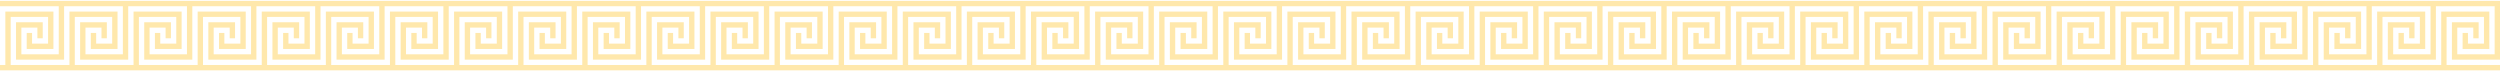 <?xml version="1.0" encoding="UTF-8"?> <svg xmlns="http://www.w3.org/2000/svg" width="702" height="20" viewBox="0 0 702 20" fill="none"> <path d="M8.25 9.25V13H14.25V4H2.25V19M2.25 19H0M2.25 19H20.25M0 1H17.25V16H5.25V7H11.25V10.75M26.25 9.25V13H32.25V4H20.25V19M20.25 19H38.25M18 1H35.25V16H23.25V7H29.25V10.75M44.25 9.25V13H50.25V4H38.25V19M38.25 19H56.25M36 1H53.25V16H41.25V7H47.25V10.75M62.25 9.25V13H68.25V4H56.25V19M56.25 19H74.25M54 1H71.25V16H59.25V7H65.25V10.75M80.25 9.25V13H86.25V4H74.25V19M74.25 19H92.25M72 1H89.25V16H77.25V7H83.25V10.75M98.25 9.25V13H104.25V4H92.25V19M92.25 19H110.25M90 1H107.25V16H95.25V7H101.25V10.75M116.25 9.25V13H122.25V4H110.25V19M110.25 19H128.25M108 1H125.25V16H113.25V7H119.25V10.75M134.25 9.25V13H140.25V4H128.25V19M128.25 19H146.25M126 1H143.25V16H131.25V7H137.25V10.75M152.25 9.25V13H158.25V4H146.25V19M146.25 19H164.25M144 1H161.25V16H149.25V7H155.25V10.75M170.25 9.25V13H176.25V4H164.25V19M164.25 19H182.25M162 1H179.25V16H167.25V7H173.25V10.75M188.25 9.25V13H194.25V4H182.25V19M182.25 19H200.25M180 1H197.25V16H185.25V7H191.25V10.75M206.25 9.25V13H212.25V4H200.25V19M200.25 19H218.25M198 1H215.25V16H203.25V7H209.25V10.75M224.25 9.25V13H230.25V4H218.25V19M218.25 19H236.25M216 1H233.25V16H221.25V7H227.25V10.75M242.25 9.25V13H248.25V4H236.25V19M236.25 19H254.25M234 1H251.25V16H239.25V7H245.25V10.75M260.25 9.25V13H266.25V4H254.25V19M254.25 19H272.25M252 1H269.25V16H257.25V7H263.25V10.75M278.25 9.25V13H284.25V4H272.25V19M272.25 19H290.25M270 1H287.25V16H275.25V7H281.25V10.75M296.25 9.25V13H302.25V4H290.25V19M290.25 19H308.25M288 1H305.25V16H293.25V7H299.25V10.75M314.25 9.25V13H320.25V4H308.25V19M308.25 19H326.25M306 1H323.25V16H311.25V7H317.25V10.75M332.25 9.25V13H338.25V4H326.25V19M326.25 19H344.25M324 1H341.25V16H329.25V7H335.25V10.75M350.25 9.25V13H356.25V4H344.25V19M344.25 19H362.25M342 1H359.25V16H347.25V7H353.25V10.75M368.25 9.25V13H374.25V4H362.25V19M362.25 19H380.25M360 1H377.25V16H365.25V7H371.25V10.75M386.25 9.25V13H392.25V4H380.25V19M380.25 19H398.25M378 1H395.25V16H383.25V7H389.25V10.75M404.25 9.25V13H410.25V4H398.25V19M398.25 19H416.25M396 1H413.25V16H401.25V7H407.25V10.75M422.25 9.25V13H428.25V4H416.25V19M416.25 19H434.25M414 1H431.25V16H419.25V7H425.25V10.75M440.25 9.25V13H446.25V4H434.25V19M434.25 19H452.25M432 1H449.25V16H437.25V7H443.25V10.75M458.25 9.25V13H464.25V4H452.25V19M452.25 19H470.25M450 1H467.25V16H455.25V7H461.25V10.75M476.25 9.25V13H482.25V4H470.25V19M470.25 19H488.25M468 1H485.25V16H473.25V7H479.25V10.75M494.25 9.25V13H500.25V4H488.25V19M488.25 19H506.25M486 1H503.25V16H491.25V7H497.25V10.75M512.25 9.25V13H518.25V4H506.25V19M506.25 19H524.25M504 1H521.25V16H509.25V7H515.25V10.75M530.25 9.25V13H536.25V4H524.25V19M524.25 19H542.25M522 1H539.25V16H527.25V7H533.25V10.75M548.25 9.25V13H554.25V4H542.25V19M542.25 19H560.25M540 1H557.25V16H545.25V7H551.25V10.75M566.25 9.25V13H572.25V4H560.25V19M560.25 19H578.25M558 1H575.25V16H563.25V7H569.25V10.75M584.25 9.25V13H590.25V4H578.25V19M578.25 19H596.25M576 1H593.25V16H581.25V7H587.25V10.75M602.25 9.25V13H608.25V4H596.25V19M596.25 19H614.25M594 1H611.25V16H599.25V7H605.25V10.75M620.25 9.25V13H626.25V4H614.25V19M614.25 19H632.25M612 1H629.25V16H617.25V7H623.25V10.75M638.25 9.25V13H644.25V4H632.25V19M632.25 19H650.25M630 1H647.25V16H635.25V7H641.25V10.75M656.25 9.25V13H662.25V4H650.25V19M650.25 19H668.25M648 1H665.25V16H653.25V7H659.25V10.75M674.25 9.25V13H680.25V4H668.25V19M668.25 19H686.25M666 1H683.25V16H671.25V7H677.25V10.75M692.25 9.25V13H698.25V4H686.25V19M686.25 19H702M684 1H701.25V16H689.25V7H695.25V10.75" stroke="#FFE8AC" stroke-width="1.5"></path> </svg> 